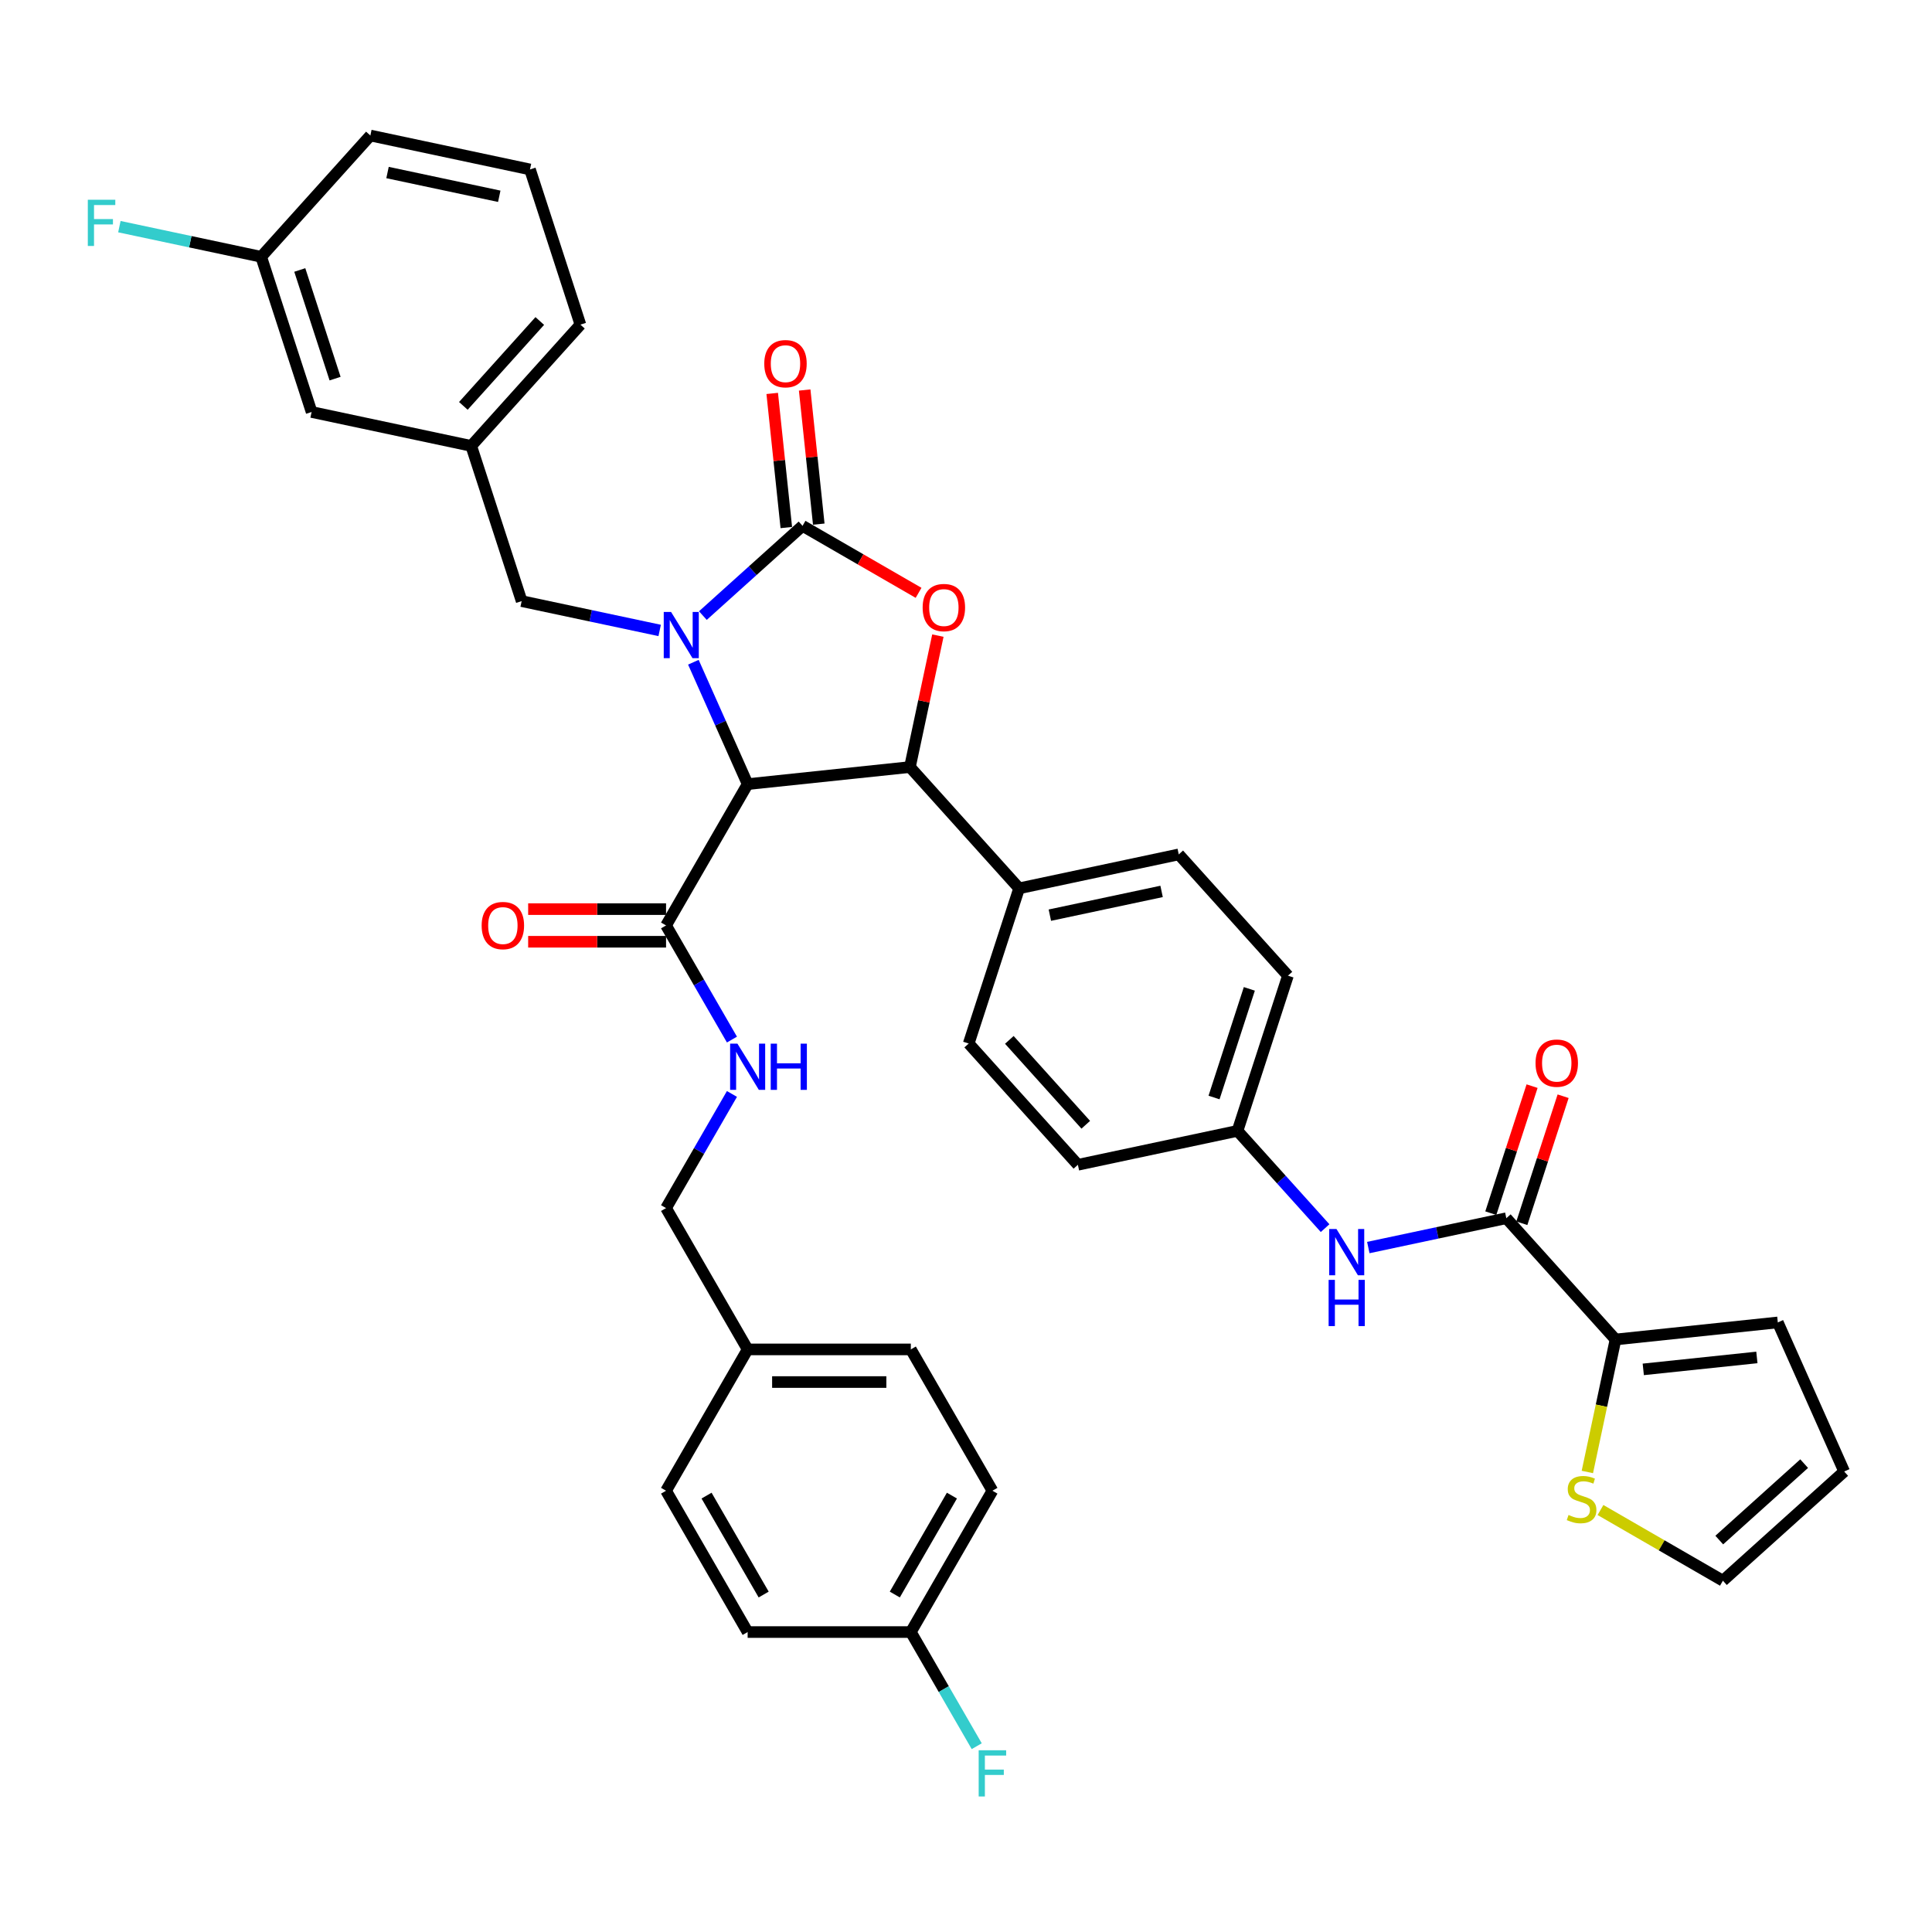 <?xml version='1.0' encoding='iso-8859-1'?>
<svg version='1.1' baseProfile='full'
              xmlns='http://www.w3.org/2000/svg'
                      xmlns:rdkit='http://www.rdkit.org/xml'
                      xmlns:xlink='http://www.w3.org/1999/xlink'
                  xml:space='preserve'
width='1000px' height='1000px' viewBox='0 0 1000 1000'>
<!-- END OF HEADER -->
<rect style='opacity:1.0;fill:#FFFFFF;stroke:none' width='1000' height='1000' x='0' y='0'> </rect>
<path class='bond-0' d='M 513.676,771.6 L 471.444,844.748' style='fill:none;fill-rule:evenodd;stroke:#000000;stroke-width:6px;stroke-linecap:butt;stroke-linejoin:miter;stroke-opacity:1' />
<path class='bond-0' d='M 492.712,774.126 L 463.149,825.33' style='fill:none;fill-rule:evenodd;stroke:#000000;stroke-width:6px;stroke-linecap:butt;stroke-linejoin:miter;stroke-opacity:1' />
<path class='bond-1' d='M 513.676,771.6 L 471.444,698.452' style='fill:none;fill-rule:evenodd;stroke:#000000;stroke-width:6px;stroke-linecap:butt;stroke-linejoin:miter;stroke-opacity:1' />
<path class='bond-2' d='M 344.747,479.006 L 361.801,508.545' style='fill:none;fill-rule:evenodd;stroke:#000000;stroke-width:6px;stroke-linecap:butt;stroke-linejoin:miter;stroke-opacity:1' />
<path class='bond-2' d='M 361.801,508.545 L 378.855,538.083' style='fill:none;fill-rule:evenodd;stroke:#0000FF;stroke-width:6px;stroke-linecap:butt;stroke-linejoin:miter;stroke-opacity:1' />
<path class='bond-3' d='M 344.747,470.56 L 309.061,470.56' style='fill:none;fill-rule:evenodd;stroke:#000000;stroke-width:6px;stroke-linecap:butt;stroke-linejoin:miter;stroke-opacity:1' />
<path class='bond-3' d='M 309.061,470.56 L 273.375,470.56' style='fill:none;fill-rule:evenodd;stroke:#FF0000;stroke-width:6px;stroke-linecap:butt;stroke-linejoin:miter;stroke-opacity:1' />
<path class='bond-3' d='M 344.747,487.453 L 309.061,487.453' style='fill:none;fill-rule:evenodd;stroke:#000000;stroke-width:6px;stroke-linecap:butt;stroke-linejoin:miter;stroke-opacity:1' />
<path class='bond-3' d='M 309.061,487.453 L 273.375,487.453' style='fill:none;fill-rule:evenodd;stroke:#FF0000;stroke-width:6px;stroke-linecap:butt;stroke-linejoin:miter;stroke-opacity:1' />
<path class='bond-4' d='M 344.747,479.006 L 386.979,405.858' style='fill:none;fill-rule:evenodd;stroke:#000000;stroke-width:6px;stroke-linecap:butt;stroke-linejoin:miter;stroke-opacity:1' />
<path class='bond-5' d='M 378.855,566.227 L 361.801,595.765' style='fill:none;fill-rule:evenodd;stroke:#0000FF;stroke-width:6px;stroke-linecap:butt;stroke-linejoin:miter;stroke-opacity:1' />
<path class='bond-5' d='M 361.801,595.765 L 344.747,625.303' style='fill:none;fill-rule:evenodd;stroke:#000000;stroke-width:6px;stroke-linecap:butt;stroke-linejoin:miter;stroke-opacity:1' />
<path class='bond-6' d='M 471.444,844.748 L 386.979,844.748' style='fill:none;fill-rule:evenodd;stroke:#000000;stroke-width:6px;stroke-linecap:butt;stroke-linejoin:miter;stroke-opacity:1' />
<path class='bond-7' d='M 471.444,844.748 L 488.498,874.287' style='fill:none;fill-rule:evenodd;stroke:#000000;stroke-width:6px;stroke-linecap:butt;stroke-linejoin:miter;stroke-opacity:1' />
<path class='bond-7' d='M 488.498,874.287 L 505.552,903.825' style='fill:none;fill-rule:evenodd;stroke:#33CCCC;stroke-width:6px;stroke-linecap:butt;stroke-linejoin:miter;stroke-opacity:1' />
<path class='bond-8' d='M 836.189,693.315 L 920.191,684.486' style='fill:none;fill-rule:evenodd;stroke:#000000;stroke-width:6px;stroke-linecap:butt;stroke-linejoin:miter;stroke-opacity:1' />
<path class='bond-8' d='M 850.555,708.791 L 909.356,702.61' style='fill:none;fill-rule:evenodd;stroke:#000000;stroke-width:6px;stroke-linecap:butt;stroke-linejoin:miter;stroke-opacity:1' />
<path class='bond-9' d='M 836.189,693.315 L 828.9,727.605' style='fill:none;fill-rule:evenodd;stroke:#000000;stroke-width:6px;stroke-linecap:butt;stroke-linejoin:miter;stroke-opacity:1' />
<path class='bond-9' d='M 828.9,727.605 L 821.612,761.895' style='fill:none;fill-rule:evenodd;stroke:#CCCC00;stroke-width:6px;stroke-linecap:butt;stroke-linejoin:miter;stroke-opacity:1' />
<path class='bond-10' d='M 836.189,693.315 L 779.671,630.545' style='fill:none;fill-rule:evenodd;stroke:#000000;stroke-width:6px;stroke-linecap:butt;stroke-linejoin:miter;stroke-opacity:1' />
<path class='bond-11' d='M 708.235,645.729 L 743.953,638.137' style='fill:none;fill-rule:evenodd;stroke:#0000FF;stroke-width:6px;stroke-linecap:butt;stroke-linejoin:miter;stroke-opacity:1' />
<path class='bond-11' d='M 743.953,638.137 L 779.671,630.545' style='fill:none;fill-rule:evenodd;stroke:#000000;stroke-width:6px;stroke-linecap:butt;stroke-linejoin:miter;stroke-opacity:1' />
<path class='bond-12' d='M 685.869,635.686 L 663.202,610.512' style='fill:none;fill-rule:evenodd;stroke:#0000FF;stroke-width:6px;stroke-linecap:butt;stroke-linejoin:miter;stroke-opacity:1' />
<path class='bond-12' d='M 663.202,610.512 L 640.535,585.337' style='fill:none;fill-rule:evenodd;stroke:#000000;stroke-width:6px;stroke-linecap:butt;stroke-linejoin:miter;stroke-opacity:1' />
<path class='bond-13' d='M 787.704,633.155 L 798.386,600.279' style='fill:none;fill-rule:evenodd;stroke:#000000;stroke-width:6px;stroke-linecap:butt;stroke-linejoin:miter;stroke-opacity:1' />
<path class='bond-13' d='M 798.386,600.279 L 809.068,567.403' style='fill:none;fill-rule:evenodd;stroke:#FF0000;stroke-width:6px;stroke-linecap:butt;stroke-linejoin:miter;stroke-opacity:1' />
<path class='bond-13' d='M 771.638,627.935 L 782.32,595.059' style='fill:none;fill-rule:evenodd;stroke:#000000;stroke-width:6px;stroke-linecap:butt;stroke-linejoin:miter;stroke-opacity:1' />
<path class='bond-13' d='M 782.32,595.059 L 793.002,562.183' style='fill:none;fill-rule:evenodd;stroke:#FF0000;stroke-width:6px;stroke-linecap:butt;stroke-linejoin:miter;stroke-opacity:1' />
<path class='bond-14' d='M 920.191,684.486 L 954.545,761.648' style='fill:none;fill-rule:evenodd;stroke:#000000;stroke-width:6px;stroke-linecap:butt;stroke-linejoin:miter;stroke-opacity:1' />
<path class='bond-15' d='M 161.286,213.243 L 135.185,132.912' style='fill:none;fill-rule:evenodd;stroke:#000000;stroke-width:6px;stroke-linecap:butt;stroke-linejoin:miter;stroke-opacity:1' />
<path class='bond-15' d='M 173.437,195.973 L 155.166,139.742' style='fill:none;fill-rule:evenodd;stroke:#000000;stroke-width:6px;stroke-linecap:butt;stroke-linejoin:miter;stroke-opacity:1' />
<path class='bond-16' d='M 161.286,213.243 L 243.905,230.804' style='fill:none;fill-rule:evenodd;stroke:#000000;stroke-width:6px;stroke-linecap:butt;stroke-linejoin:miter;stroke-opacity:1' />
<path class='bond-17' d='M 363.808,318.626 L 389.601,295.402' style='fill:none;fill-rule:evenodd;stroke:#0000FF;stroke-width:6px;stroke-linecap:butt;stroke-linejoin:miter;stroke-opacity:1' />
<path class='bond-17' d='M 389.601,295.402 L 415.394,272.178' style='fill:none;fill-rule:evenodd;stroke:#000000;stroke-width:6px;stroke-linecap:butt;stroke-linejoin:miter;stroke-opacity:1' />
<path class='bond-18' d='M 358.89,342.768 L 372.935,374.313' style='fill:none;fill-rule:evenodd;stroke:#0000FF;stroke-width:6px;stroke-linecap:butt;stroke-linejoin:miter;stroke-opacity:1' />
<path class='bond-18' d='M 372.935,374.313 L 386.979,405.858' style='fill:none;fill-rule:evenodd;stroke:#000000;stroke-width:6px;stroke-linecap:butt;stroke-linejoin:miter;stroke-opacity:1' />
<path class='bond-19' d='M 341.442,326.319 L 305.724,318.727' style='fill:none;fill-rule:evenodd;stroke:#0000FF;stroke-width:6px;stroke-linecap:butt;stroke-linejoin:miter;stroke-opacity:1' />
<path class='bond-19' d='M 305.724,318.727 L 270.006,311.135' style='fill:none;fill-rule:evenodd;stroke:#000000;stroke-width:6px;stroke-linecap:butt;stroke-linejoin:miter;stroke-opacity:1' />
<path class='bond-20' d='M 135.185,132.912 L 98.488,125.112' style='fill:none;fill-rule:evenodd;stroke:#000000;stroke-width:6px;stroke-linecap:butt;stroke-linejoin:miter;stroke-opacity:1' />
<path class='bond-20' d='M 98.488,125.112 L 61.79,117.312' style='fill:none;fill-rule:evenodd;stroke:#33CCCC;stroke-width:6px;stroke-linecap:butt;stroke-linejoin:miter;stroke-opacity:1' />
<path class='bond-21' d='M 135.185,132.912 L 191.703,70.143' style='fill:none;fill-rule:evenodd;stroke:#000000;stroke-width:6px;stroke-linecap:butt;stroke-linejoin:miter;stroke-opacity:1' />
<path class='bond-22' d='M 415.394,272.178 L 445.422,289.515' style='fill:none;fill-rule:evenodd;stroke:#000000;stroke-width:6px;stroke-linecap:butt;stroke-linejoin:miter;stroke-opacity:1' />
<path class='bond-22' d='M 445.422,289.515 L 475.45,306.852' style='fill:none;fill-rule:evenodd;stroke:#FF0000;stroke-width:6px;stroke-linecap:butt;stroke-linejoin:miter;stroke-opacity:1' />
<path class='bond-23' d='M 423.794,271.295 L 420.146,236.583' style='fill:none;fill-rule:evenodd;stroke:#000000;stroke-width:6px;stroke-linecap:butt;stroke-linejoin:miter;stroke-opacity:1' />
<path class='bond-23' d='M 420.146,236.583 L 416.497,201.872' style='fill:none;fill-rule:evenodd;stroke:#FF0000;stroke-width:6px;stroke-linecap:butt;stroke-linejoin:miter;stroke-opacity:1' />
<path class='bond-23' d='M 406.994,273.061 L 403.345,238.349' style='fill:none;fill-rule:evenodd;stroke:#000000;stroke-width:6px;stroke-linecap:butt;stroke-linejoin:miter;stroke-opacity:1' />
<path class='bond-23' d='M 403.345,238.349 L 399.697,203.638' style='fill:none;fill-rule:evenodd;stroke:#FF0000;stroke-width:6px;stroke-linecap:butt;stroke-linejoin:miter;stroke-opacity:1' />
<path class='bond-24' d='M 386.979,405.858 L 470.981,397.029' style='fill:none;fill-rule:evenodd;stroke:#000000;stroke-width:6px;stroke-linecap:butt;stroke-linejoin:miter;stroke-opacity:1' />
<path class='bond-25' d='M 470.981,397.029 L 478.212,363.009' style='fill:none;fill-rule:evenodd;stroke:#000000;stroke-width:6px;stroke-linecap:butt;stroke-linejoin:miter;stroke-opacity:1' />
<path class='bond-25' d='M 478.212,363.009 L 485.444,328.989' style='fill:none;fill-rule:evenodd;stroke:#FF0000;stroke-width:6px;stroke-linecap:butt;stroke-linejoin:miter;stroke-opacity:1' />
<path class='bond-26' d='M 470.981,397.029 L 527.499,459.798' style='fill:none;fill-rule:evenodd;stroke:#000000;stroke-width:6px;stroke-linecap:butt;stroke-linejoin:miter;stroke-opacity:1' />
<path class='bond-27' d='M 640.535,585.337 L 666.636,505.007' style='fill:none;fill-rule:evenodd;stroke:#000000;stroke-width:6px;stroke-linecap:butt;stroke-linejoin:miter;stroke-opacity:1' />
<path class='bond-27' d='M 628.384,568.067 L 646.654,511.836' style='fill:none;fill-rule:evenodd;stroke:#000000;stroke-width:6px;stroke-linecap:butt;stroke-linejoin:miter;stroke-opacity:1' />
<path class='bond-28' d='M 640.535,585.337 L 557.916,602.898' style='fill:none;fill-rule:evenodd;stroke:#000000;stroke-width:6px;stroke-linecap:butt;stroke-linejoin:miter;stroke-opacity:1' />
<path class='bond-29' d='M 666.636,505.007 L 610.118,442.237' style='fill:none;fill-rule:evenodd;stroke:#000000;stroke-width:6px;stroke-linecap:butt;stroke-linejoin:miter;stroke-opacity:1' />
<path class='bond-30' d='M 557.916,602.898 L 501.398,540.129' style='fill:none;fill-rule:evenodd;stroke:#000000;stroke-width:6px;stroke-linecap:butt;stroke-linejoin:miter;stroke-opacity:1' />
<path class='bond-30' d='M 561.992,582.179 L 522.43,538.241' style='fill:none;fill-rule:evenodd;stroke:#000000;stroke-width:6px;stroke-linecap:butt;stroke-linejoin:miter;stroke-opacity:1' />
<path class='bond-31' d='M 527.499,459.798 L 501.398,540.129' style='fill:none;fill-rule:evenodd;stroke:#000000;stroke-width:6px;stroke-linecap:butt;stroke-linejoin:miter;stroke-opacity:1' />
<path class='bond-32' d='M 527.499,459.798 L 610.118,442.237' style='fill:none;fill-rule:evenodd;stroke:#000000;stroke-width:6px;stroke-linecap:butt;stroke-linejoin:miter;stroke-opacity:1' />
<path class='bond-32' d='M 543.404,473.688 L 601.237,461.395' style='fill:none;fill-rule:evenodd;stroke:#000000;stroke-width:6px;stroke-linecap:butt;stroke-linejoin:miter;stroke-opacity:1' />
<path class='bond-33' d='M 243.905,230.804 L 270.006,311.135' style='fill:none;fill-rule:evenodd;stroke:#000000;stroke-width:6px;stroke-linecap:butt;stroke-linejoin:miter;stroke-opacity:1' />
<path class='bond-34' d='M 243.905,230.804 L 300.423,168.035' style='fill:none;fill-rule:evenodd;stroke:#000000;stroke-width:6px;stroke-linecap:butt;stroke-linejoin:miter;stroke-opacity:1' />
<path class='bond-34' d='M 239.829,210.085 L 279.391,166.147' style='fill:none;fill-rule:evenodd;stroke:#000000;stroke-width:6px;stroke-linecap:butt;stroke-linejoin:miter;stroke-opacity:1' />
<path class='bond-35' d='M 274.322,87.704 L 300.423,168.035' style='fill:none;fill-rule:evenodd;stroke:#000000;stroke-width:6px;stroke-linecap:butt;stroke-linejoin:miter;stroke-opacity:1' />
<path class='bond-36' d='M 274.322,87.704 L 191.703,70.143' style='fill:none;fill-rule:evenodd;stroke:#000000;stroke-width:6px;stroke-linecap:butt;stroke-linejoin:miter;stroke-opacity:1' />
<path class='bond-36' d='M 258.417,101.594 L 200.584,89.301' style='fill:none;fill-rule:evenodd;stroke:#000000;stroke-width:6px;stroke-linecap:butt;stroke-linejoin:miter;stroke-opacity:1' />
<path class='bond-37' d='M 828.409,781.58 L 860.092,799.873' style='fill:none;fill-rule:evenodd;stroke:#CCCC00;stroke-width:6px;stroke-linecap:butt;stroke-linejoin:miter;stroke-opacity:1' />
<path class='bond-37' d='M 860.092,799.873 L 891.776,818.166' style='fill:none;fill-rule:evenodd;stroke:#000000;stroke-width:6px;stroke-linecap:butt;stroke-linejoin:miter;stroke-opacity:1' />
<path class='bond-38' d='M 954.545,761.648 L 891.776,818.166' style='fill:none;fill-rule:evenodd;stroke:#000000;stroke-width:6px;stroke-linecap:butt;stroke-linejoin:miter;stroke-opacity:1' />
<path class='bond-38' d='M 933.826,757.572 L 889.888,797.134' style='fill:none;fill-rule:evenodd;stroke:#000000;stroke-width:6px;stroke-linecap:butt;stroke-linejoin:miter;stroke-opacity:1' />
<path class='bond-39' d='M 386.979,844.748 L 344.747,771.6' style='fill:none;fill-rule:evenodd;stroke:#000000;stroke-width:6px;stroke-linecap:butt;stroke-linejoin:miter;stroke-opacity:1' />
<path class='bond-39' d='M 395.274,825.33 L 365.712,774.126' style='fill:none;fill-rule:evenodd;stroke:#000000;stroke-width:6px;stroke-linecap:butt;stroke-linejoin:miter;stroke-opacity:1' />
<path class='bond-40' d='M 344.747,771.6 L 386.979,698.452' style='fill:none;fill-rule:evenodd;stroke:#000000;stroke-width:6px;stroke-linecap:butt;stroke-linejoin:miter;stroke-opacity:1' />
<path class='bond-41' d='M 386.979,698.452 L 471.444,698.452' style='fill:none;fill-rule:evenodd;stroke:#000000;stroke-width:6px;stroke-linecap:butt;stroke-linejoin:miter;stroke-opacity:1' />
<path class='bond-41' d='M 399.649,715.344 L 458.774,715.344' style='fill:none;fill-rule:evenodd;stroke:#000000;stroke-width:6px;stroke-linecap:butt;stroke-linejoin:miter;stroke-opacity:1' />
<path class='bond-42' d='M 386.979,698.452 L 344.747,625.303' style='fill:none;fill-rule:evenodd;stroke:#000000;stroke-width:6px;stroke-linecap:butt;stroke-linejoin:miter;stroke-opacity:1' />
<path  class='atom-2' d='M 381.692 540.195
L 389.53 552.864
Q 390.307 554.114, 391.557 556.378
Q 392.807 558.642, 392.875 558.777
L 392.875 540.195
L 396.051 540.195
L 396.051 564.115
L 392.774 564.115
L 384.361 550.263
Q 383.381 548.641, 382.334 546.783
Q 381.32 544.925, 381.016 544.35
L 381.016 564.115
L 377.908 564.115
L 377.908 540.195
L 381.692 540.195
' fill='#0000FF'/>
<path  class='atom-2' d='M 398.923 540.195
L 402.166 540.195
L 402.166 550.364
L 414.397 550.364
L 414.397 540.195
L 417.64 540.195
L 417.64 564.115
L 414.397 564.115
L 414.397 553.067
L 402.166 553.067
L 402.166 564.115
L 398.923 564.115
L 398.923 540.195
' fill='#0000FF'/>
<path  class='atom-3' d='M 249.302 479.074
Q 249.302 473.33, 252.14 470.121
Q 254.978 466.911, 260.283 466.911
Q 265.587 466.911, 268.425 470.121
Q 271.263 473.33, 271.263 479.074
Q 271.263 484.885, 268.391 488.196
Q 265.519 491.473, 260.283 491.473
Q 255.012 491.473, 252.14 488.196
Q 249.302 484.919, 249.302 479.074
M 260.283 488.77
Q 263.932 488.77, 265.891 486.338
Q 267.884 483.871, 267.884 479.074
Q 267.884 474.378, 265.891 472.013
Q 263.932 469.614, 260.283 469.614
Q 256.634 469.614, 254.64 471.979
Q 252.681 474.344, 252.681 479.074
Q 252.681 483.905, 254.64 486.338
Q 256.634 488.77, 260.283 488.77
' fill='#FF0000'/>
<path  class='atom-6' d='M 691.765 636.146
L 699.603 648.816
Q 700.38 650.066, 701.63 652.33
Q 702.88 654.593, 702.948 654.728
L 702.948 636.146
L 706.124 636.146
L 706.124 660.067
L 702.847 660.067
L 694.434 646.214
Q 693.454 644.593, 692.407 642.734
Q 691.393 640.876, 691.089 640.302
L 691.089 660.067
L 687.981 660.067
L 687.981 636.146
L 691.765 636.146
' fill='#0000FF'/>
<path  class='atom-6' d='M 687.694 662.459
L 690.937 662.459
L 690.937 672.628
L 703.168 672.628
L 703.168 662.459
L 706.411 662.459
L 706.411 686.379
L 703.168 686.379
L 703.168 675.331
L 690.937 675.331
L 690.937 686.379
L 687.694 686.379
L 687.694 662.459
' fill='#0000FF'/>
<path  class='atom-8' d='M 794.792 550.282
Q 794.792 544.539, 797.63 541.329
Q 800.468 538.119, 805.772 538.119
Q 811.076 538.119, 813.914 541.329
Q 816.752 544.539, 816.752 550.282
Q 816.752 556.093, 813.881 559.404
Q 811.009 562.682, 805.772 562.682
Q 800.501 562.682, 797.63 559.404
Q 794.792 556.127, 794.792 550.282
M 805.772 559.979
Q 809.421 559.979, 811.38 557.546
Q 813.374 555.08, 813.374 550.282
Q 813.374 545.586, 811.38 543.221
Q 809.421 540.822, 805.772 540.822
Q 802.123 540.822, 800.13 543.187
Q 798.17 545.552, 798.17 550.282
Q 798.17 555.114, 800.13 557.546
Q 802.123 559.979, 805.772 559.979
' fill='#FF0000'/>
<path  class='atom-11' d='M 347.337 316.736
L 355.175 329.405
Q 355.953 330.655, 357.203 332.919
Q 358.453 335.183, 358.52 335.318
L 358.52 316.736
L 361.696 316.736
L 361.696 340.656
L 358.419 340.656
L 350.006 326.804
Q 349.026 325.182, 347.979 323.324
Q 346.965 321.466, 346.661 320.891
L 346.661 340.656
L 343.553 340.656
L 343.553 316.736
L 347.337 316.736
' fill='#0000FF'/>
<path  class='atom-13' d='M 45.455 103.391
L 59.678 103.391
L 59.678 106.128
L 48.664 106.128
L 48.664 113.392
L 58.462 113.392
L 58.462 116.162
L 48.664 116.162
L 48.664 127.311
L 45.455 127.311
L 45.455 103.391
' fill='#33CCCC'/>
<path  class='atom-17' d='M 477.562 314.478
Q 477.562 308.734, 480.4 305.525
Q 483.238 302.315, 488.542 302.315
Q 493.847 302.315, 496.685 305.525
Q 499.523 308.734, 499.523 314.478
Q 499.523 320.289, 496.651 323.6
Q 493.779 326.877, 488.542 326.877
Q 483.272 326.877, 480.4 323.6
Q 477.562 320.323, 477.562 314.478
M 488.542 324.174
Q 492.191 324.174, 494.151 321.742
Q 496.144 319.275, 496.144 314.478
Q 496.144 309.782, 494.151 307.417
Q 492.191 305.018, 488.542 305.018
Q 484.894 305.018, 482.9 307.383
Q 480.941 309.748, 480.941 314.478
Q 480.941 319.309, 482.9 321.742
Q 484.894 324.174, 488.542 324.174
' fill='#FF0000'/>
<path  class='atom-18' d='M 395.585 188.244
Q 395.585 182.5, 398.423 179.291
Q 401.261 176.081, 406.565 176.081
Q 411.869 176.081, 414.707 179.291
Q 417.545 182.5, 417.545 188.244
Q 417.545 194.055, 414.674 197.366
Q 411.802 200.643, 406.565 200.643
Q 401.294 200.643, 398.423 197.366
Q 395.585 194.089, 395.585 188.244
M 406.565 197.94
Q 410.214 197.94, 412.173 195.508
Q 414.167 193.041, 414.167 188.244
Q 414.167 183.548, 412.173 181.183
Q 410.214 178.784, 406.565 178.784
Q 402.916 178.784, 400.923 181.149
Q 398.963 183.514, 398.963 188.244
Q 398.963 193.075, 400.923 195.508
Q 402.916 197.94, 406.565 197.94
' fill='#FF0000'/>
<path  class='atom-30' d='M 811.871 784.143
Q 812.141 784.245, 813.256 784.718
Q 814.371 785.191, 815.587 785.495
Q 816.837 785.765, 818.053 785.765
Q 820.317 785.765, 821.635 784.684
Q 822.952 783.569, 822.952 781.643
Q 822.952 780.326, 822.277 779.515
Q 821.635 778.704, 820.621 778.265
Q 819.607 777.825, 817.918 777.319
Q 815.79 776.677, 814.506 776.068
Q 813.256 775.46, 812.344 774.176
Q 811.465 772.893, 811.465 770.73
Q 811.465 767.723, 813.492 765.865
Q 815.553 764.007, 819.607 764.007
Q 822.378 764.007, 825.52 765.325
L 824.743 767.926
Q 821.871 766.744, 819.709 766.744
Q 817.378 766.744, 816.094 767.723
Q 814.81 768.669, 814.844 770.325
Q 814.844 771.609, 815.486 772.386
Q 816.161 773.163, 817.107 773.602
Q 818.087 774.041, 819.709 774.548
Q 821.871 775.224, 823.155 775.9
Q 824.439 776.575, 825.351 777.96
Q 826.297 779.312, 826.297 781.643
Q 826.297 784.954, 824.067 786.745
Q 821.871 788.502, 818.188 788.502
Q 816.06 788.502, 814.438 788.029
Q 812.85 787.589, 810.958 786.812
L 811.871 784.143
' fill='#CCCC00'/>
<path  class='atom-38' d='M 506.564 905.937
L 520.788 905.937
L 520.788 908.673
L 509.774 908.673
L 509.774 915.937
L 519.572 915.937
L 519.572 918.708
L 509.774 918.708
L 509.774 929.857
L 506.564 929.857
L 506.564 905.937
' fill='#33CCCC'/>
</svg>
